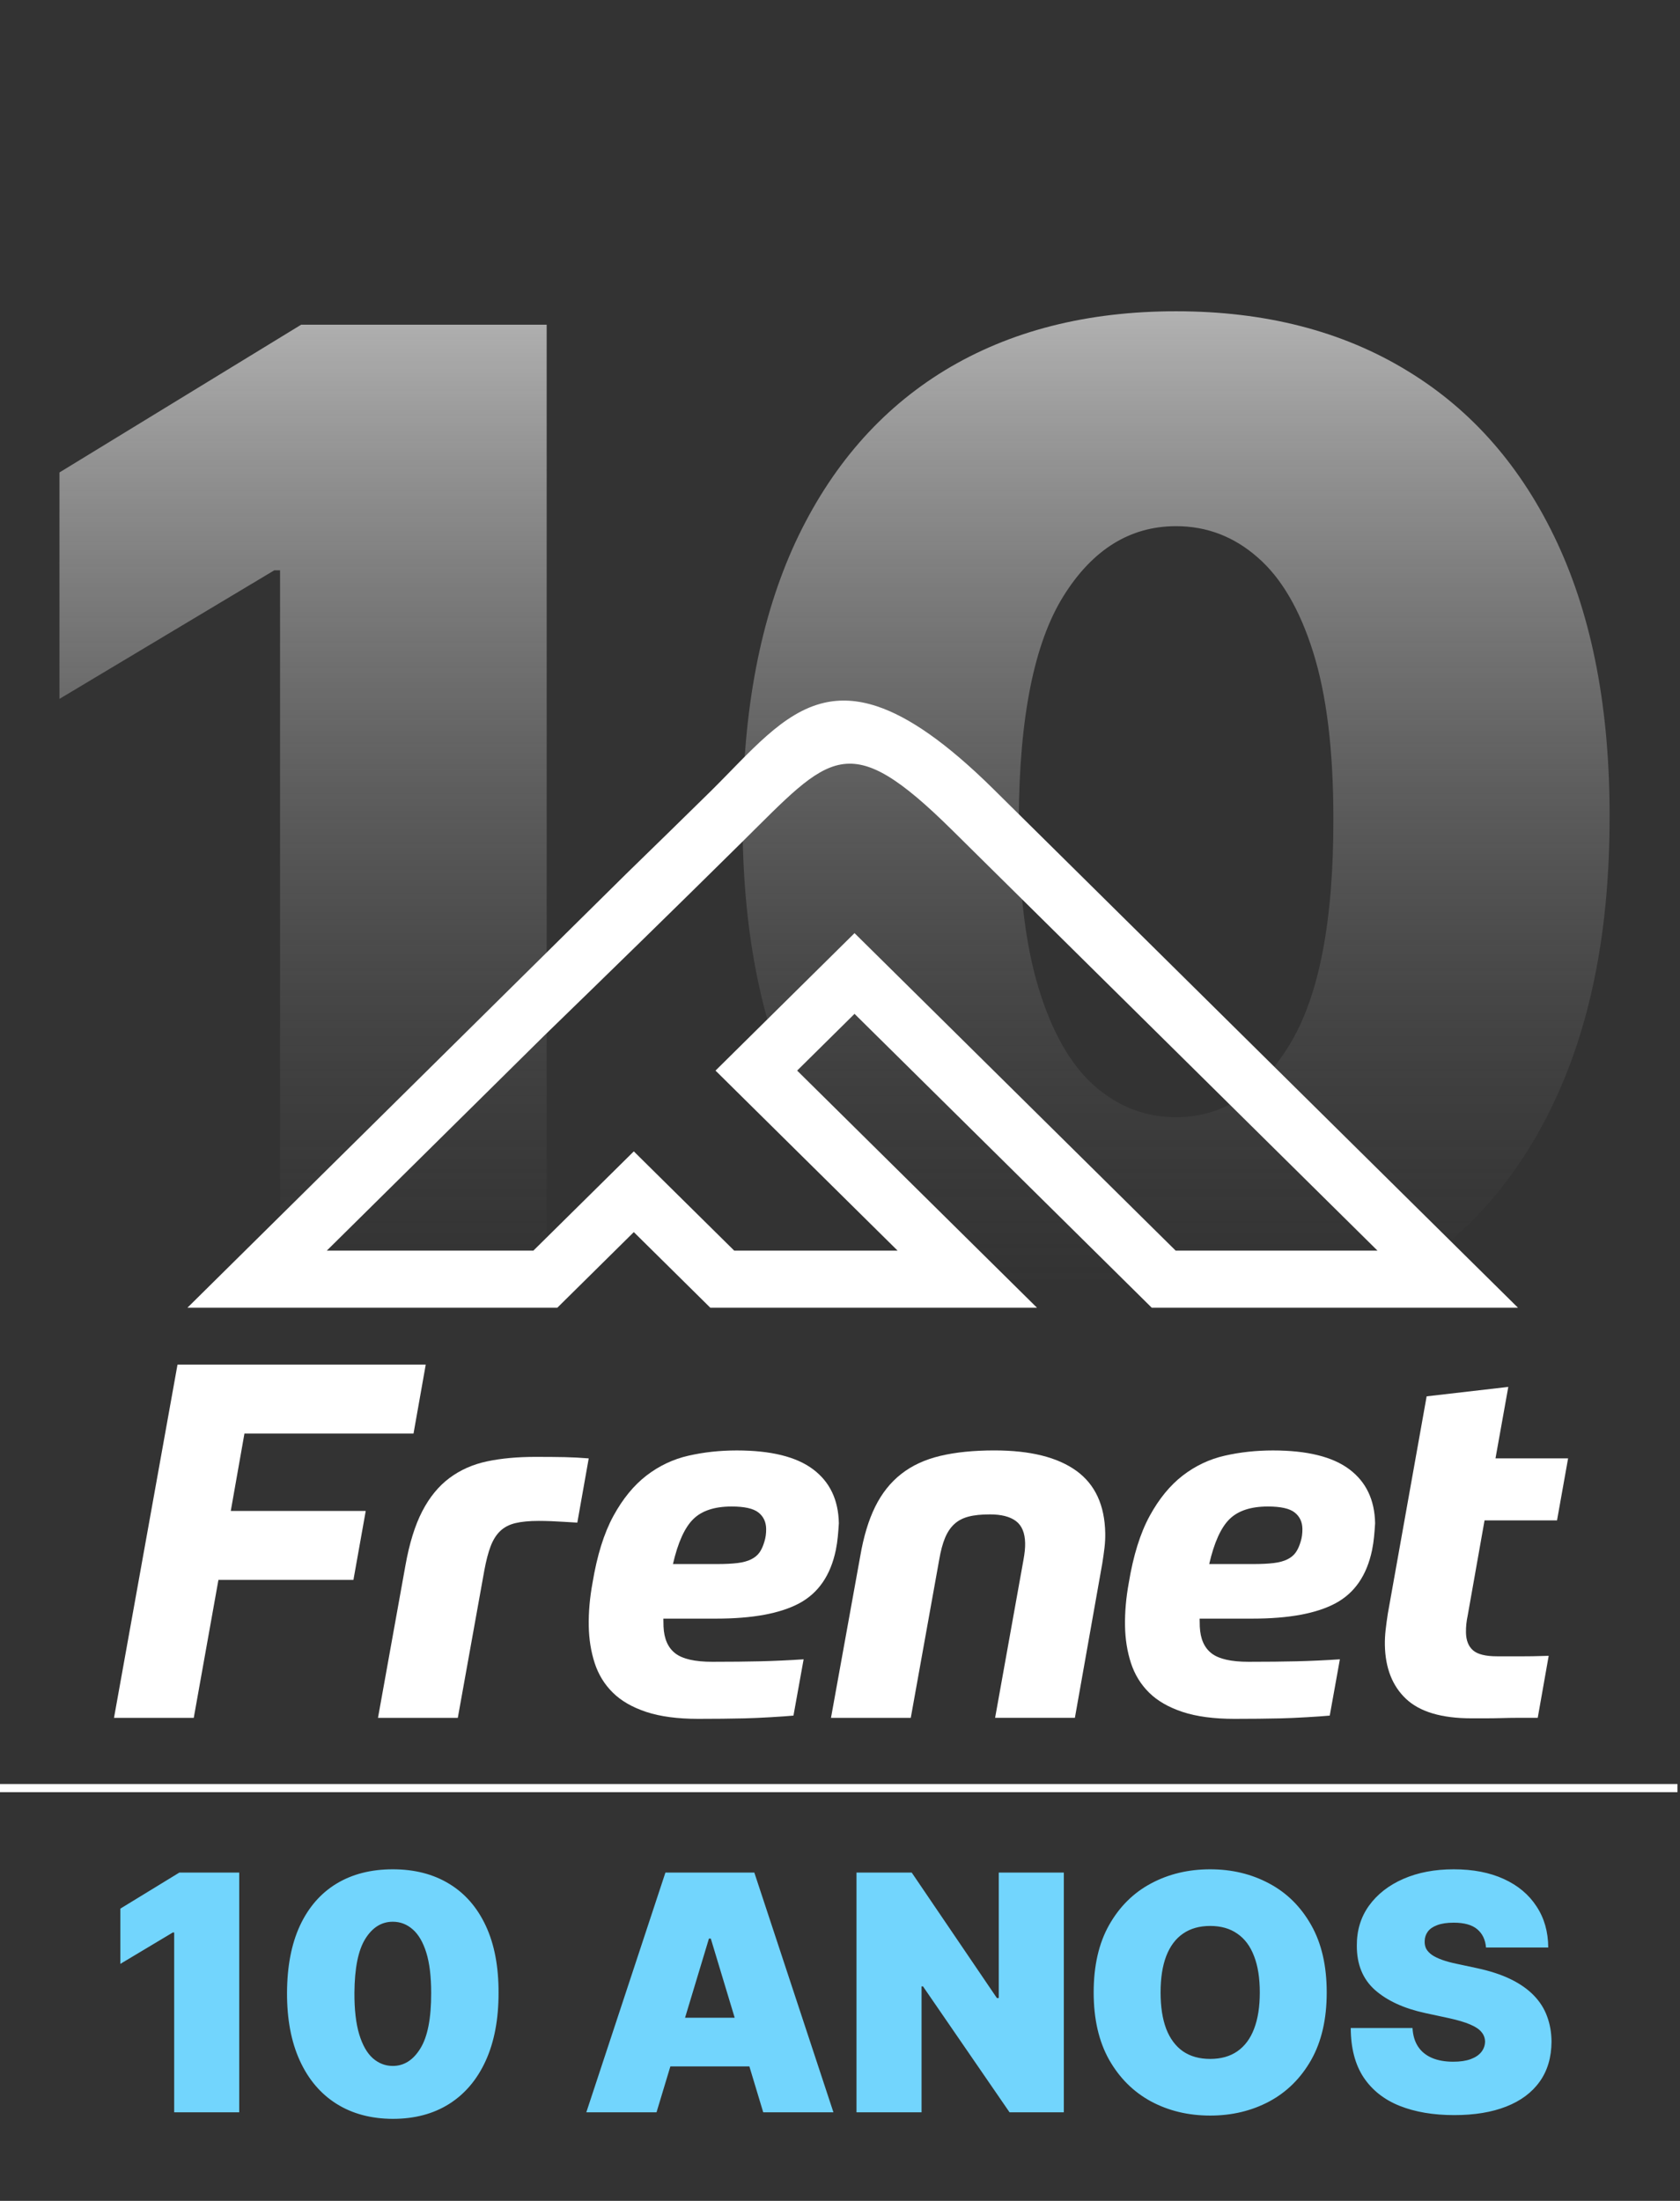 <svg xmlns="http://www.w3.org/2000/svg" width="126" height="165" viewBox="0 0 126 165" fill="none"><rect x="0" y="0" width="126" height="165" fill="#333333" stroke="none"/><path d="M41.001 24.343V98H21.004V42.757H20.572L4.46 52.396V35.42L22.586 24.343H41.001ZM88.205 100.014C81.516 99.99 75.737 98.444 70.87 95.374C66.003 92.305 62.25 87.882 59.613 82.103C56.975 76.325 55.669 69.395 55.693 61.315C55.717 53.211 57.035 46.33 59.649 40.671C62.286 35.013 66.027 30.709 70.87 27.759C75.737 24.81 81.516 23.336 88.205 23.336C94.895 23.336 100.673 24.822 105.541 27.795C110.408 30.745 114.16 35.048 116.798 40.707C119.435 46.366 120.742 53.235 120.718 61.315C120.718 69.443 119.399 76.397 116.762 82.175C114.124 87.954 110.372 92.377 105.505 95.447C100.661 98.492 94.895 100.014 88.205 100.014ZM88.205 83.758C91.658 83.758 94.487 81.959 96.693 78.363C98.923 74.742 100.026 69.06 100.002 61.315C100.002 56.256 99.499 52.12 98.491 48.907C97.484 45.694 96.094 43.321 94.32 41.786C92.545 40.227 90.507 39.448 88.205 39.448C84.753 39.448 81.935 41.199 79.753 44.699C77.572 48.2 76.457 53.739 76.409 61.315C76.385 66.47 76.876 70.714 77.883 74.047C78.89 77.356 80.281 79.802 82.055 81.384C83.853 82.966 85.903 83.758 88.205 83.758Z" fill="url(#paint0_linear_9270_9127)"></path><path d="M16.382 118.447L14.532 128.788H8.55L13.313 102.304H31.931L31.014 107.474H18.333L17.308 113.277H27.43L26.507 118.447H16.382Z" fill="white"></path><path d="M40.162 109.223C41.064 109.223 41.8 109.23 42.364 109.242C42.929 109.255 43.524 109.285 44.154 109.336L43.299 114.152C42.922 114.128 41.665 114.054 41.339 114.042C41.013 114.03 40.7 114.023 40.397 114.023C39.695 114.023 39.112 114.079 38.65 114.19C38.187 114.302 37.809 114.5 37.513 114.785C37.216 115.07 36.979 115.449 36.799 115.919C36.619 116.39 36.461 116.997 36.323 117.742L34.335 128.789H28.349L30.406 117.37C30.702 115.709 31.124 114.351 31.67 113.297C32.216 112.244 32.898 111.413 33.714 110.804C34.532 110.197 35.471 109.782 36.534 109.558C37.598 109.334 38.806 109.223 40.162 109.223Z" fill="white"></path><path d="M49.753 121.349L49.764 121.944C49.804 122.862 50.099 123.53 50.646 123.953C51.192 124.375 52.12 124.585 53.424 124.585C54.803 124.585 56.006 124.572 57.036 124.548C58.065 124.523 59.142 124.473 60.272 124.399L59.51 128.619C58.733 128.693 56.943 128.8 55.851 128.826C54.761 128.851 53.599 128.863 52.371 128.863C50.815 128.863 49.512 128.69 48.465 128.342C47.417 127.995 46.581 127.511 45.956 126.892C45.329 126.272 44.878 125.533 44.6 124.678C44.323 123.823 44.174 122.899 44.157 121.907C44.138 120.866 44.233 119.787 44.439 118.671C44.779 116.614 45.301 114.94 46.006 113.649C46.711 112.36 47.539 111.35 48.493 110.617C49.446 109.886 50.497 109.39 51.647 109.131C52.796 108.87 53.999 108.74 55.253 108.74C57.812 108.74 59.721 109.21 60.979 110.153C62.238 111.096 62.882 112.446 62.914 114.207C62.894 114.531 62.868 114.857 62.837 115.193C62.806 115.527 62.755 115.869 62.685 116.217C62.291 118.101 61.381 119.428 59.952 120.196C58.522 120.964 56.441 121.349 53.706 121.349H49.753ZM54.873 112.943C53.593 112.943 52.631 113.259 51.992 113.892C51.35 114.525 50.843 115.645 50.471 117.258H53.745C54.372 117.258 54.893 117.233 55.305 117.183C55.718 117.134 56.061 117.04 56.335 116.904C56.608 116.769 56.819 116.594 56.967 116.382C57.114 116.172 57.233 115.906 57.328 115.582C57.422 115.285 57.467 114.963 57.461 114.615C57.452 114.094 57.257 113.685 56.875 113.387C56.495 113.091 55.827 112.943 54.873 112.943Z" fill="white"></path><path d="M89.973 121.349L89.984 121.944C90.025 122.862 90.319 123.53 90.867 123.953C91.413 124.375 92.34 124.585 93.644 124.585C95.025 124.585 96.228 124.572 97.257 124.548C98.285 124.523 99.363 124.473 100.491 124.399L99.731 128.619C98.954 128.693 97.162 128.8 96.072 128.826C94.98 128.851 93.82 128.863 92.591 128.863C91.036 128.863 89.733 128.69 88.688 128.342C87.639 127.995 86.803 127.511 86.177 126.892C85.551 126.272 85.1 125.533 84.821 124.678C84.543 123.823 84.394 122.899 84.377 121.907C84.359 120.866 84.453 119.787 84.658 118.671C84.998 116.614 85.52 114.94 86.226 113.649C86.93 112.36 87.76 111.35 88.712 110.617C89.665 109.886 90.716 109.39 91.865 109.131C93.015 108.87 94.217 108.74 95.472 108.74C98.031 108.74 99.94 109.21 101.199 110.153C102.457 111.096 103.102 112.446 103.133 114.207C103.113 114.531 103.088 114.857 103.056 115.193C103.025 115.527 102.974 115.869 102.904 116.217C102.51 118.101 101.599 119.428 100.169 120.196C98.741 120.964 96.66 121.349 93.924 121.349H89.973ZM95.093 112.943C93.814 112.943 92.853 113.259 92.211 113.892C91.569 114.525 91.062 115.645 90.69 117.258H93.964C94.591 117.258 95.11 117.233 95.524 117.183C95.937 117.134 96.28 117.04 96.554 116.904C96.827 116.769 97.038 116.594 97.184 116.382C97.331 116.172 97.452 115.906 97.547 115.582C97.641 115.285 97.686 114.963 97.68 114.615C97.671 114.094 97.475 113.685 97.094 113.387C96.715 113.091 96.047 112.943 95.093 112.943Z" fill="white"></path><path d="M68.308 128.788H62.324L64.519 116.662C64.77 115.199 65.142 113.965 65.639 112.96C66.135 111.956 66.785 111.137 67.59 110.506C68.395 109.873 69.372 109.422 70.521 109.148C71.671 108.875 73.023 108.738 74.579 108.738C77.263 108.738 79.311 109.247 80.722 110.264C82.132 111.281 82.856 112.843 82.893 114.949C82.9 115.297 82.881 115.656 82.838 116.029C82.794 116.401 82.738 116.797 82.67 117.218L80.617 128.786H74.633L76.758 116.957C76.803 116.709 76.837 116.479 76.859 116.269C76.88 116.059 76.889 115.866 76.885 115.693C76.871 114.925 76.641 114.373 76.198 114.037C75.753 113.702 75.103 113.535 74.251 113.535C73.598 113.535 73.06 113.59 72.637 113.702C72.212 113.814 71.857 113.999 71.574 114.26C71.289 114.52 71.058 114.867 70.876 115.3C70.696 115.734 70.549 116.286 70.436 116.956L68.308 128.788Z" fill="white"></path><path d="M111.341 113.984L110.076 121.125C109.983 121.547 109.941 121.968 109.948 122.39C109.958 122.985 110.136 123.431 110.48 123.728C110.823 124.025 111.423 124.174 112.276 124.174H113.123H114.327C114.741 124.174 115.118 124.168 115.456 124.156C115.794 124.143 116.027 124.137 116.152 124.137L115.33 128.786H113.767C113.427 128.786 113.052 128.793 112.638 128.805C112.224 128.817 111.803 128.823 111.377 128.823H110.361C108.128 128.823 106.494 128.34 105.461 127.373C104.428 126.406 103.896 125.054 103.865 123.319C103.859 122.972 103.878 122.6 103.921 122.203C103.965 121.806 104.021 121.397 104.087 120.975L106.998 104.684L113.122 103.977L112.162 109.335H117.607L116.777 113.984H111.341Z" fill="white"></path><path fill-rule="evenodd" clip-rule="evenodd" d="M35.674 98.042H41.797L46.128 93.762L47.536 92.371L48.944 93.762L53.275 98.042H59.398H71.652H77.776L73.445 93.762L59.786 80.263L64.09 76.009L82.053 93.761L86.382 98.041H92.505H107.725H113.849L109.518 93.761L77.824 62.436L74.762 59.41L74.536 59.186C70.964 55.656 68.149 53.746 65.793 52.958C64.316 52.466 63.02 52.414 61.832 52.684C58.686 53.398 56.296 56.358 53.314 59.307C52.644 59.97 51.587 61.006 50.239 62.321C49.292 63.247 48.202 64.311 46.999 65.48L45.914 66.552L42.852 69.577L18.385 93.762L14.055 98.042H20.178H35.674ZM24.507 93.762L40.823 77.637C46.042 72.568 50.481 68.241 55.651 63.132C62.306 56.554 63.561 54.476 71.432 62.255L103.314 93.762H88.177L67.153 72.983L64.09 69.957L61.028 72.983L56.724 77.237L53.663 80.263L56.724 83.289L67.322 93.762H55.068L50.596 89.345L47.535 86.319L44.473 89.345L40.001 93.762H24.507Z" fill="white"></path><path d="M17.942 140.388V158.359H13.064V144.881H12.958L9.027 147.232V143.091L13.45 140.388H17.942ZM29.46 158.851C27.828 158.845 26.418 158.467 25.23 157.719C24.043 156.97 23.127 155.891 22.484 154.481C21.84 153.071 21.521 151.38 21.527 149.409C21.533 147.431 21.855 145.752 22.492 144.372C23.136 142.991 24.049 141.941 25.23 141.222C26.418 140.502 27.828 140.142 29.46 140.142C31.092 140.142 32.502 140.505 33.689 141.23C34.877 141.95 35.792 143 36.436 144.381C37.08 145.761 37.398 147.437 37.392 149.409C37.392 151.392 37.071 153.088 36.427 154.498C35.784 155.908 34.868 156.987 33.681 157.736C32.499 158.479 31.092 158.851 29.46 158.851ZM29.46 154.884C30.302 154.884 30.992 154.446 31.531 153.568C32.075 152.685 32.344 151.298 32.338 149.409C32.338 148.174 32.215 147.165 31.97 146.381C31.724 145.597 31.384 145.018 30.951 144.644C30.519 144.264 30.021 144.073 29.46 144.073C28.617 144.073 27.93 144.501 27.398 145.355C26.865 146.209 26.593 147.56 26.582 149.409C26.576 150.666 26.696 151.702 26.941 152.515C27.187 153.322 27.526 153.919 27.959 154.305C28.398 154.691 28.898 154.884 29.46 154.884ZM49.239 158.359H43.974L49.906 140.388H56.575L62.507 158.359H57.242L53.31 145.337H53.17L49.239 158.359ZM48.256 151.269H58.154V154.919H48.256V151.269ZM79.787 140.388V158.359H75.715L69.222 148.917H69.117V158.359H64.237V140.388H68.379L74.768 149.795H74.908V140.388H79.787ZM99.504 149.374C99.504 151.374 99.115 153.062 98.337 154.437C97.559 155.806 96.509 156.844 95.187 157.552C93.865 158.254 92.391 158.605 90.764 158.605C89.126 158.605 87.646 158.251 86.324 157.543C85.008 156.829 83.961 155.788 83.183 154.419C82.411 153.044 82.025 151.363 82.025 149.374C82.025 147.373 82.411 145.688 83.183 144.319C83.961 142.944 85.008 141.906 86.324 141.204C87.646 140.496 89.126 140.142 90.764 140.142C92.391 140.142 93.865 140.496 95.187 141.204C96.509 141.906 97.559 142.944 98.337 144.319C99.115 145.688 99.504 147.373 99.504 149.374ZM94.485 149.374C94.485 148.297 94.342 147.39 94.055 146.653C93.774 145.91 93.356 145.349 92.8 144.969C92.25 144.582 91.572 144.389 90.764 144.389C89.957 144.389 89.276 144.582 88.72 144.969C88.17 145.349 87.752 145.91 87.465 146.653C87.184 147.39 87.044 148.297 87.044 149.374C87.044 150.45 87.184 151.36 87.465 152.103C87.752 152.84 88.17 153.401 88.72 153.787C89.276 154.168 89.957 154.358 90.764 154.358C91.572 154.358 92.25 154.168 92.8 153.787C93.356 153.401 93.774 152.84 94.055 152.103C94.342 151.36 94.485 150.45 94.485 149.374ZM111.45 146.004C111.403 145.419 111.183 144.963 110.791 144.635C110.405 144.307 109.817 144.144 109.028 144.144C108.525 144.144 108.112 144.205 107.79 144.328C107.474 144.445 107.24 144.606 107.088 144.811C106.936 145.015 106.857 145.249 106.851 145.513C106.84 145.729 106.878 145.925 106.965 146.101C107.059 146.27 107.205 146.425 107.404 146.566C107.603 146.7 107.858 146.823 108.168 146.934C108.478 147.045 108.846 147.145 109.273 147.232L110.748 147.548C111.742 147.759 112.593 148.037 113.301 148.382C114.009 148.727 114.588 149.134 115.039 149.602C115.489 150.064 115.82 150.585 116.03 151.164C116.247 151.743 116.358 152.375 116.364 153.059C116.358 154.241 116.062 155.241 115.477 156.06C114.892 156.879 114.056 157.502 112.968 157.929C111.885 158.356 110.584 158.57 109.063 158.57C107.501 158.57 106.138 158.339 104.974 157.877C103.815 157.414 102.914 156.704 102.271 155.744C101.633 154.779 101.311 153.545 101.306 152.041H105.939C105.968 152.591 106.106 153.053 106.351 153.428C106.597 153.802 106.942 154.086 107.387 154.279C107.837 154.472 108.372 154.568 108.993 154.568C109.513 154.568 109.949 154.504 110.3 154.375C110.651 154.247 110.917 154.068 111.099 153.84C111.28 153.612 111.373 153.352 111.379 153.059C111.373 152.784 111.283 152.544 111.107 152.34C110.938 152.129 110.657 151.942 110.265 151.778C109.873 151.608 109.344 151.45 108.677 151.304L106.886 150.918C105.295 150.573 104.04 149.997 103.122 149.189C102.209 148.376 101.756 147.268 101.762 145.864C101.756 144.723 102.06 143.725 102.674 142.871C103.295 142.011 104.152 141.341 105.246 140.862C106.345 140.382 107.606 140.142 109.028 140.142C110.478 140.142 111.733 140.385 112.792 140.871C113.851 141.356 114.667 142.041 115.24 142.924C115.82 143.801 116.112 144.828 116.118 146.004H111.45Z" fill="#72D5FD"></path><line x1="-0" y1="134.054" x2="125.809" y2="134.054" stroke="white" stroke-width="0.611"></line><defs><linearGradient id="paint0_linear_9270_9127" x1="63" y1="0" x2="63" y2="96.381" gradientUnits="userSpaceOnUse"><stop stop-color="white"></stop><stop offset="1" stop-color="#666666" stop-opacity="0"></stop></linearGradient></defs></svg>